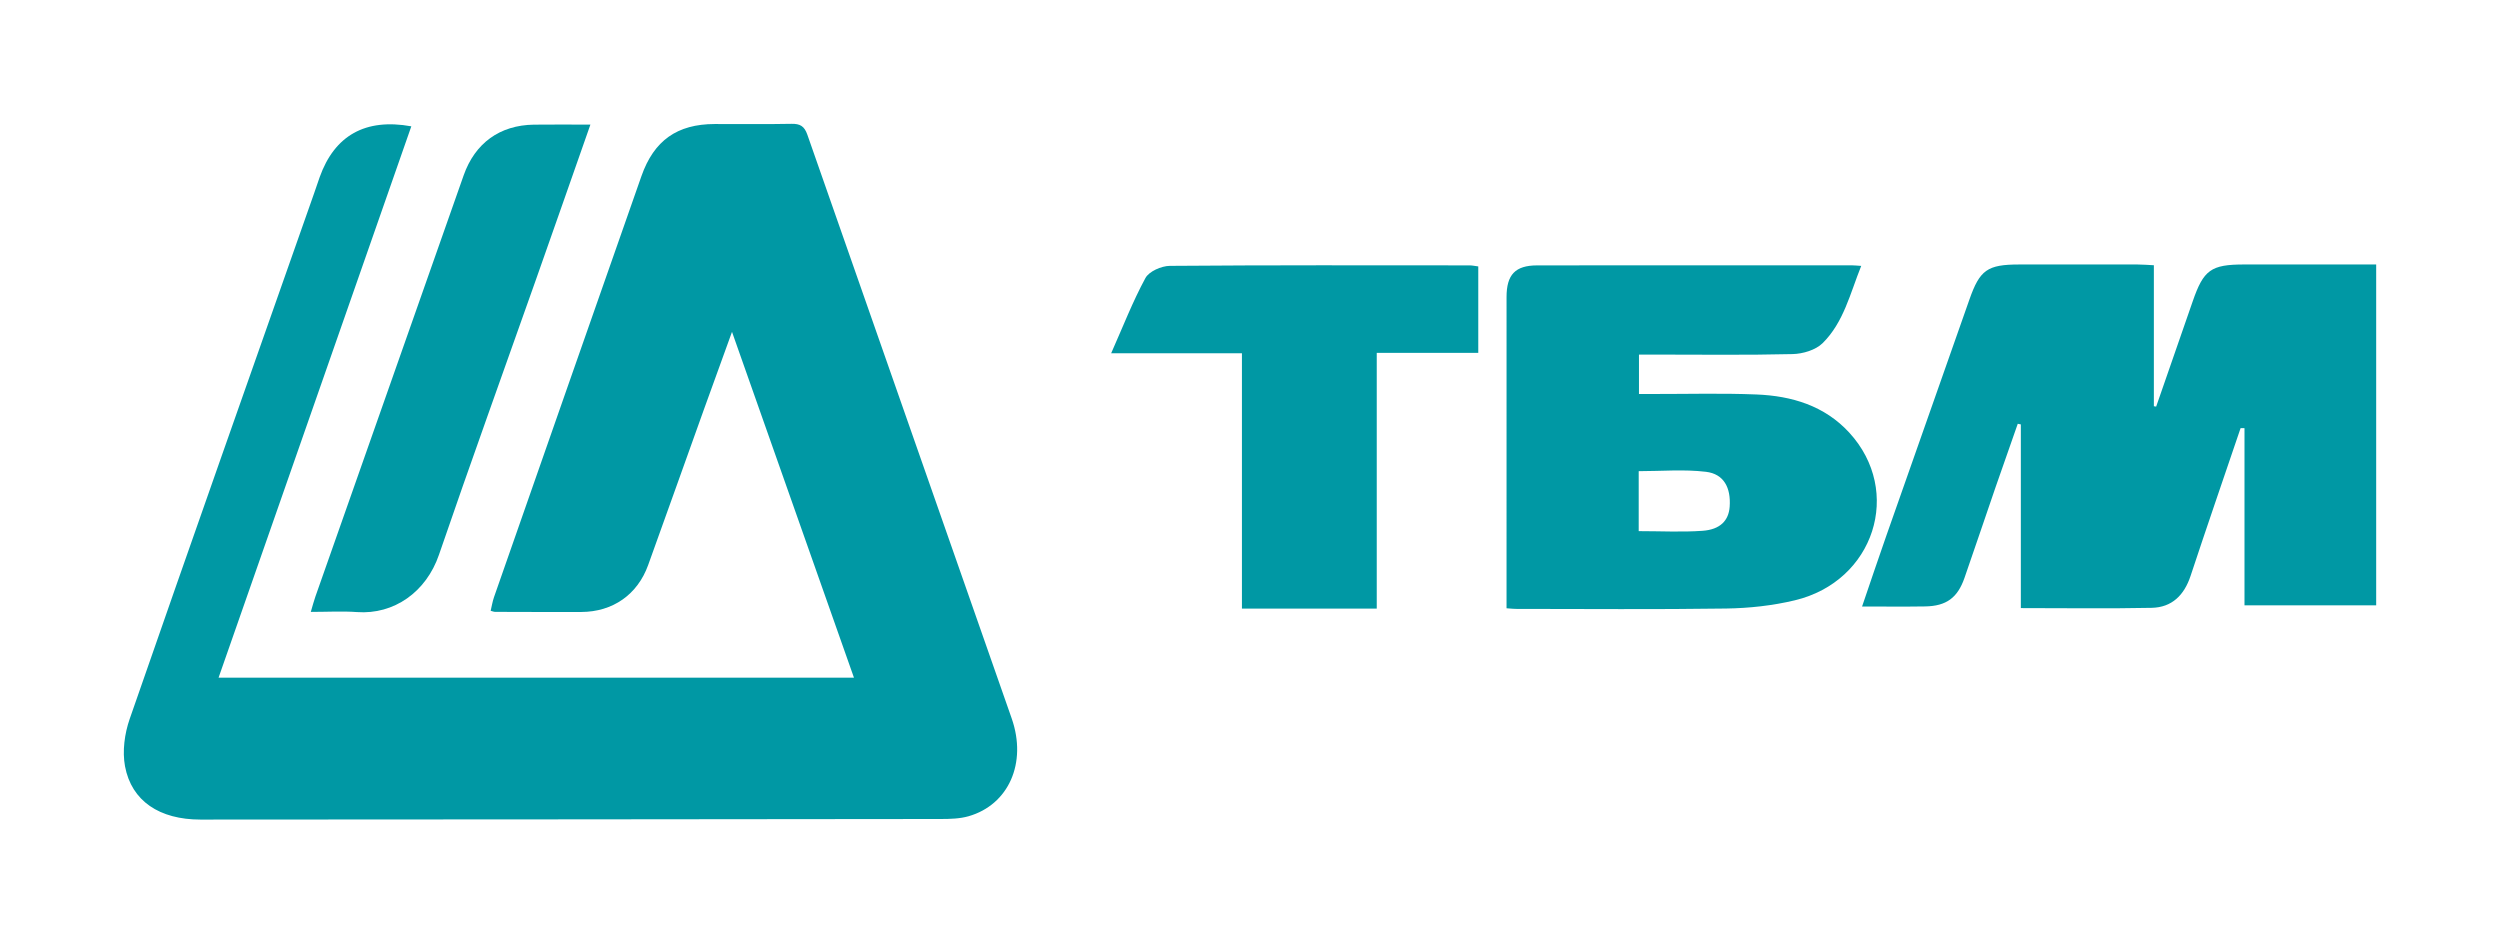 <svg width="424" height="160" viewBox="0 0 424 160" fill="none" xmlns="http://www.w3.org/2000/svg">
<path fill-rule="evenodd" clip-rule="evenodd" d="M69.759 21.426C58.865 52.586 47.985 83.709 37.071 114.928C73.059 114.928 108.834 114.928 144.83 114.928C137.965 95.457 131.149 76.129 124.148 56.282C122.46 60.947 120.919 65.165 119.403 69.391C116.24 78.207 113.102 87.032 109.924 95.842C108.121 100.844 103.93 103.773 98.586 103.792C93.698 103.81 88.81 103.784 83.924 103.773C83.774 103.773 83.624 103.7 83.216 103.592C83.405 102.812 83.527 102.006 83.793 101.25C92.113 77.453 100.439 53.657 108.787 29.87C110.912 23.819 114.854 21.049 121.207 21.035C125.541 21.025 129.879 21.088 134.216 21.001C135.68 20.974 136.412 21.369 136.928 22.847C148.449 55.855 160.055 88.835 171.582 121.843C174.227 129.415 171.048 136.495 164.257 138.437C162.777 138.86 161.151 138.898 159.592 138.902C117.728 138.953 75.862 138.984 33.998 139C27.067 139.002 22.307 135.871 21.201 129.956C20.728 127.41 21.128 124.43 21.99 121.947C32.334 92.165 42.84 62.437 53.304 32.696C53.614 31.812 53.904 30.923 54.219 30.039C56.746 22.977 61.969 20.015 69.759 21.426Z" fill="#0098A4"/>
<path fill-rule="evenodd" clip-rule="evenodd" d="M380.007 72.607C377.173 80.958 374.291 89.292 371.524 97.665C370.442 100.941 368.362 103.017 364.922 103.088C357.61 103.239 350.289 103.133 342.734 103.133C342.734 92.662 342.734 82.32 342.734 71.977C342.56 71.942 342.385 71.908 342.212 71.873C340.946 75.484 339.669 79.089 338.421 82.707C336.663 87.804 334.952 92.916 333.178 98.009C331.999 101.397 330.087 102.793 326.506 102.85C323.06 102.905 319.613 102.864 315.807 102.864C317.25 98.645 318.558 94.739 319.924 90.852C324.61 77.503 329.315 64.161 334.008 50.813C335.78 45.768 337.053 44.861 342.476 44.857C349.175 44.851 355.877 44.851 362.577 44.859C363.422 44.861 364.268 44.936 365.295 44.985C365.295 53.092 365.295 60.993 365.295 68.894C365.425 68.917 365.555 68.939 365.685 68.962C367.751 63.018 369.823 57.073 371.878 51.122C373.729 45.766 374.977 44.859 380.616 44.855C388.016 44.851 395.413 44.855 403 44.855C403 64.194 403 83.343 403 102.663C395.687 102.663 388.321 102.663 380.666 102.663C380.666 92.666 380.666 82.642 380.666 72.618C380.449 72.617 380.23 72.611 380.007 72.607Z" fill="#0098A4"/>
<path fill-rule="evenodd" clip-rule="evenodd" d="M255.509 103.164C255.509 102.196 255.509 101.425 255.509 100.658C255.509 83.898 255.505 67.142 255.511 50.384C255.511 46.587 256.974 45.014 260.715 45.01C278.524 44.985 296.334 44.998 314.143 45.002C314.531 45.002 314.922 45.05 315.663 45.097C313.779 49.77 312.694 54.672 309.109 58.206C307.932 59.365 305.774 60.009 304.043 60.052C296.246 60.245 288.442 60.137 280.64 60.137C279.791 60.137 278.945 60.137 277.97 60.137C277.97 62.408 277.97 64.427 277.97 66.821C278.772 66.821 279.6 66.819 280.43 66.821C286.26 66.831 292.1 66.666 297.921 66.904C303.874 67.146 309.434 68.803 313.625 73.362C322.779 83.321 317.884 98.582 304.408 101.811C300.623 102.72 296.646 103.149 292.747 103.206C280.849 103.383 268.948 103.271 257.048 103.269C256.66 103.267 256.274 103.216 255.509 103.164ZM277.924 90.081C281.715 90.081 285.251 90.275 288.752 90.024C291.755 89.809 293.183 88.284 293.352 85.948C293.585 82.721 292.368 80.383 289.339 80.019C285.596 79.569 281.756 79.911 277.924 79.911C277.924 83.355 277.924 86.712 277.924 90.081Z" fill="#0098A4"/>
<path fill-rule="evenodd" clip-rule="evenodd" d="M233.496 103.216C225.706 103.216 218.32 103.216 210.631 103.216C210.631 88.782 210.631 74.437 210.631 59.916C203.261 59.916 196.193 59.916 188.452 59.916C190.463 55.386 192.107 51.134 194.263 47.159C194.876 46.028 196.972 45.103 198.397 45.091C215.346 44.951 232.293 45.001 249.245 45.008C249.696 45.008 250.152 45.115 250.715 45.185C250.715 50.056 250.715 54.81 250.715 59.842C244.974 59.842 239.344 59.842 233.496 59.842C233.496 74.405 233.496 88.697 233.496 103.216Z" fill="#0098A4"/>
<path fill-rule="evenodd" clip-rule="evenodd" d="M100.132 21.135C96.95 30.197 93.939 38.816 90.897 47.423C85.408 62.972 79.798 78.481 74.452 94.079C72.284 100.408 66.82 104.261 60.552 103.808C58.049 103.627 55.524 103.779 52.711 103.779C53.015 102.757 53.218 101.956 53.492 101.179C61.867 77.365 70.246 53.551 78.635 29.742C80.565 24.264 84.767 21.224 90.554 21.141C93.619 21.098 96.684 21.135 100.132 21.135Z" fill="#0098A4"/>
</svg>

